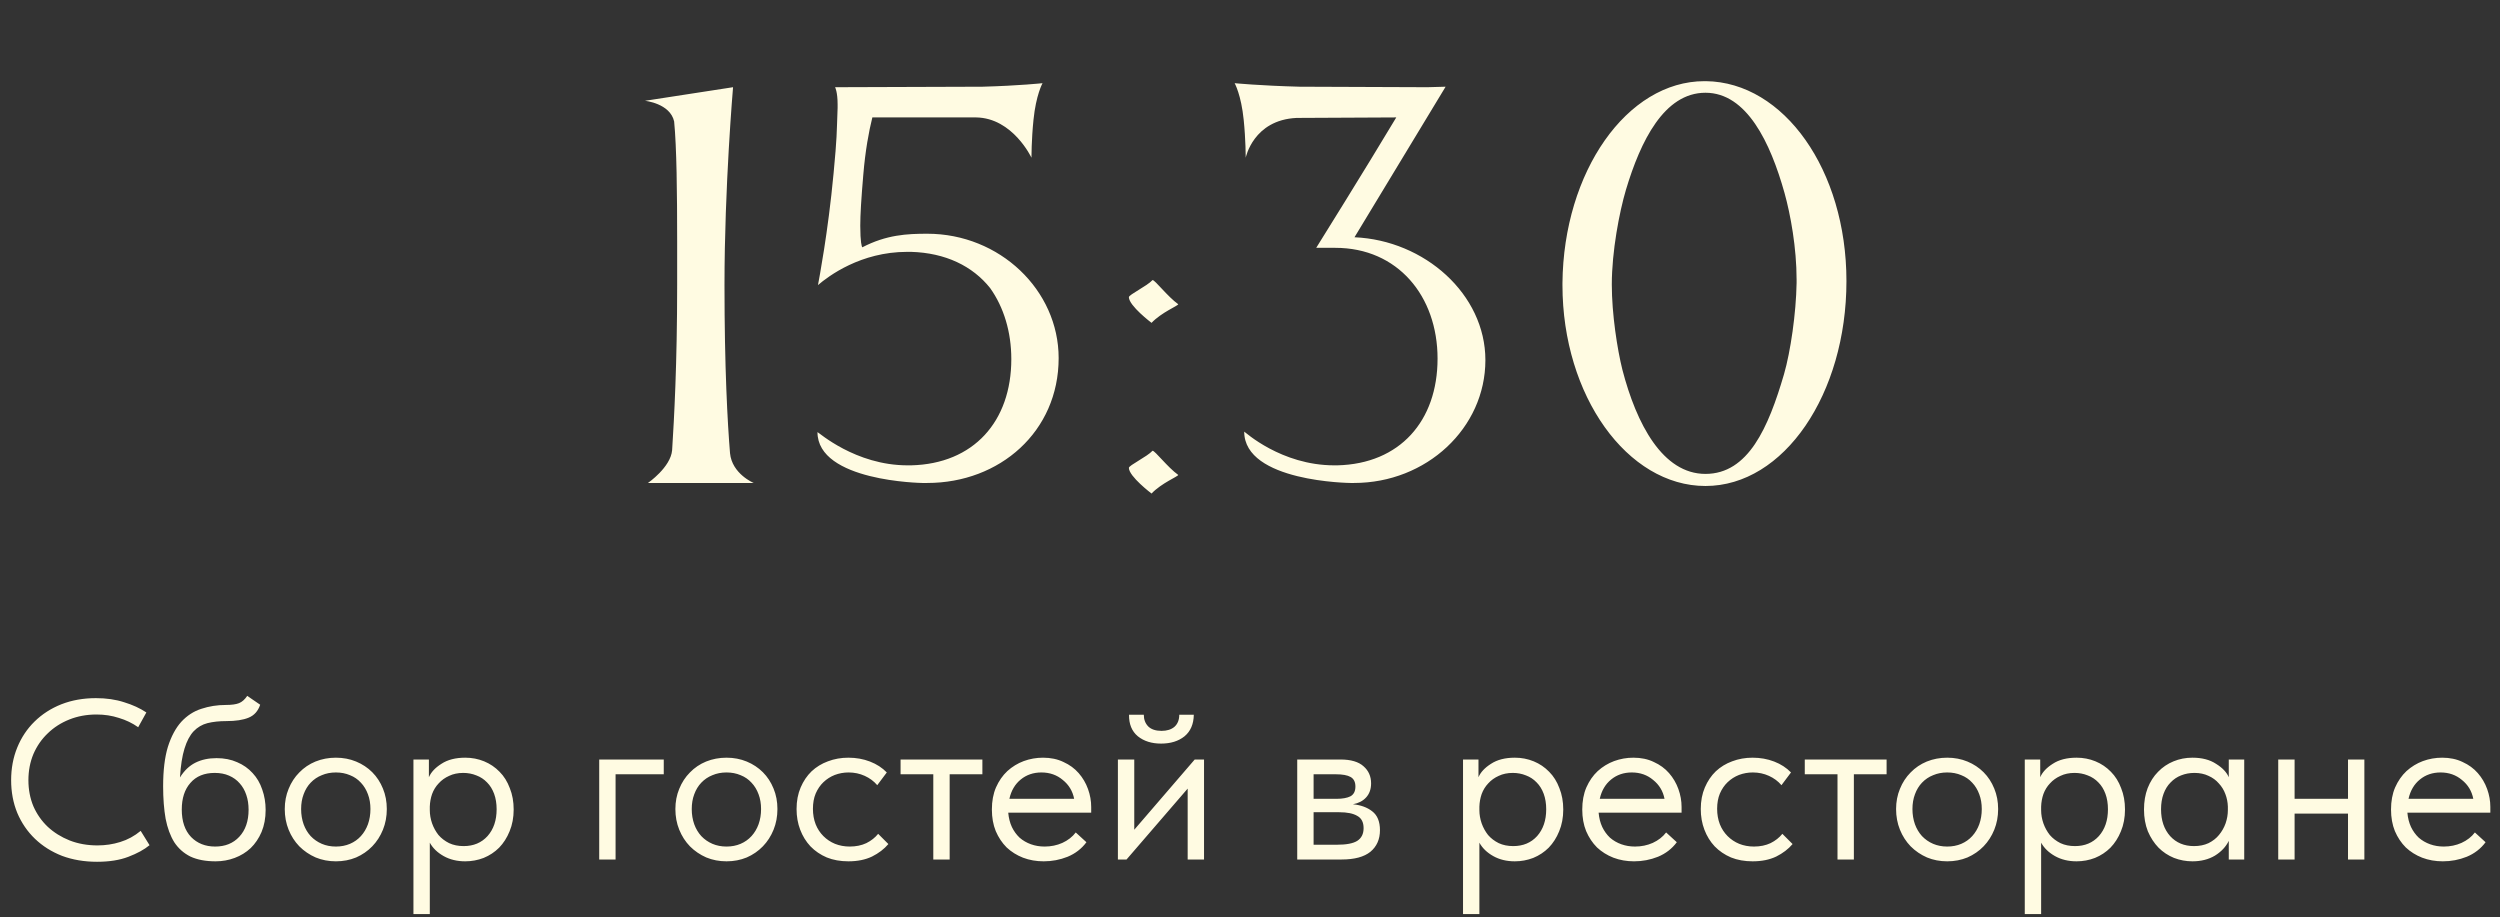 <?xml version="1.0" encoding="UTF-8"?> <svg xmlns="http://www.w3.org/2000/svg" width="605" height="222" viewBox="0 0 605 222" fill="none"><rect x="0" y="0" width="605" height="222" fill="#333333" stroke="none"/><path d="M176.667 109.689C177.154 114.685 182.394 116.878 182.394 116.878H156.805C156.805 116.878 162.289 113.101 162.654 108.958C163.142 101.281 163.873 88.122 163.873 68.992V58.513C163.873 46.45 163.751 35.605 163.142 29.391C162.167 25.004 156.074 24.395 156.074 24.395L177.398 21.105C177.398 21.105 175.326 45.109 175.326 68.992C175.326 88.975 176.058 102.256 176.667 109.689ZM224.391 56.563C241.937 56.563 256.193 70.21 256.193 86.66C256.193 104.45 241.937 116.878 224.391 116.878H223.172C223.172 116.878 197.828 116.513 197.828 104.571C198.071 104.571 206.966 112.613 219.638 112.613H220.491C235.601 112.248 244.739 102.013 244.739 86.903C244.739 80.323 242.912 74.353 239.622 69.723C235.357 64.361 228.777 61.193 220.491 60.95H219.517C208.307 60.95 200.508 66.798 197.949 68.992C198.193 67.651 200.386 56.319 201.727 41.941C202.58 32.924 202.458 32.559 202.701 26.101V25.248C202.701 22.202 202.092 21.105 202.092 21.105L237.794 20.983C246.689 20.739 252.294 20.13 252.294 20.13C252.294 20.13 250.71 22.933 250.101 29.025C249.613 33.777 249.613 38.164 249.613 38.164C249.613 38.164 245.105 28.538 236.21 28.416H211.109C210.256 31.828 209.403 36.458 208.916 42.307C208.428 48.033 208.185 51.933 208.185 54.613C208.185 58.634 208.55 59.731 208.672 59.853C214.521 56.807 219.517 56.563 224.391 56.563ZM273.189 113.223C273.189 112.613 277.576 110.542 278.916 109.08C279.525 109.08 282.572 113.101 285.13 114.929C285.13 115.294 281.109 116.878 278.672 119.437C278.672 119.437 273.189 115.294 273.189 113.223ZM273.189 71.916C273.189 71.307 277.576 69.235 278.916 67.773C279.525 67.773 282.572 71.794 285.13 73.622C285.13 73.987 281.109 75.571 278.672 78.13C278.672 78.13 273.189 73.987 273.189 71.916ZM327.784 57.416C344.721 58.147 359.465 71.185 359.465 87.147C359.465 103.597 345.209 116.878 327.662 116.878H326.809C326.809 116.878 301.099 116.634 301.099 104.45C301.221 104.45 309.994 112.613 322.91 112.613H323.641C338.751 112.248 347.889 101.891 347.889 86.781C347.889 71.672 338.263 59.975 323.154 59.975H318.524C318.524 59.975 330.465 40.844 337.898 28.416L313.771 28.538C303.292 29.025 301.465 38.164 301.465 38.164C301.465 38.164 301.465 33.777 300.977 29.025C300.368 22.933 298.784 20.13 298.784 20.13C298.784 20.13 304.998 20.739 314.503 20.983L345.452 21.105L349.839 20.983L327.784 57.416ZM412.721 117.609C393.835 117.609 378.116 95.798 378.116 68.992V68.504C378.36 41.575 393.713 19.643 412.478 19.643H412.843C431.73 19.886 446.839 41.21 446.839 68.017C446.839 95.311 431.73 117.609 412.721 117.609ZM431.73 90.559C433.314 85.076 434.654 75.815 434.776 68.504V67.651C434.776 59.975 433.314 51.933 431.852 46.693C428.44 34.508 422.713 22.445 412.721 22.445C402.73 22.445 397.003 34.143 393.469 45.962C391.885 51.324 390.057 60.828 390.057 68.87C390.057 76.059 391.398 84.588 392.616 89.462C396.028 102.622 402.364 114.685 412.721 114.685C423.079 114.685 427.952 103.475 431.73 90.559Z" fill="#FFFBE2"></path><path d="M23.485 208.55C20.405 208.55 17.582 208.073 15.015 207.12C12.485 206.13 10.303 204.755 8.47 202.995C6.637 201.235 5.207 199.145 4.18 196.725C3.19 194.305 2.695 191.665 2.695 188.805C2.695 185.945 3.19 183.305 4.18 180.885C5.17 178.465 6.563 176.375 8.36 174.615C10.193 172.818 12.357 171.425 14.85 170.435C17.38 169.445 20.167 168.95 23.21 168.95C25.74 168.95 28.013 169.28 30.03 169.94C32.083 170.563 33.88 171.388 35.42 172.415L33.44 175.99C32.047 175 30.488 174.248 28.765 173.735C27.078 173.185 25.282 172.91 23.375 172.91C20.992 172.91 18.792 173.313 16.775 174.12C14.758 174.927 13.017 176.045 11.55 177.475C10.083 178.868 8.928 180.537 8.085 182.48C7.278 184.423 6.875 186.532 6.875 188.805C6.875 191.078 7.278 193.187 8.085 195.13C8.928 197.037 10.083 198.687 11.55 200.08C13.053 201.473 14.813 202.573 16.83 203.38C18.883 204.187 21.138 204.59 23.595 204.59C25.502 204.59 27.335 204.315 29.095 203.765C30.892 203.215 32.542 202.317 34.045 201.07L36.19 204.535C34.907 205.598 33.202 206.533 31.075 207.34C28.985 208.147 26.455 208.55 23.485 208.55ZM52.183 208.44C49.763 208.44 47.728 208.055 46.078 207.285C44.465 206.478 43.163 205.323 42.173 203.82C41.22 202.28 40.523 200.392 40.083 198.155C39.68 195.882 39.478 193.26 39.478 190.29C39.478 186.44 39.863 183.25 40.633 180.72C41.44 178.19 42.521 176.173 43.878 174.67C45.271 173.167 46.885 172.122 48.718 171.535C50.588 170.912 52.568 170.6 54.658 170.6C56.051 170.6 57.115 170.453 57.848 170.16C58.581 169.867 59.241 169.28 59.828 168.4L62.963 170.545C62.45 172.085 61.515 173.13 60.158 173.68C58.838 174.23 57.041 174.505 54.768 174.505C53.045 174.505 51.523 174.67 50.203 175C48.92 175.33 47.801 175.99 46.848 176.98C45.931 177.97 45.198 179.363 44.648 181.16C44.098 182.92 43.731 185.248 43.548 188.145C44.575 186.495 45.821 185.303 47.288 184.57C48.755 183.837 50.46 183.47 52.403 183.47C54.273 183.47 55.941 183.8 57.408 184.46C58.875 185.083 60.121 185.963 61.148 187.1C62.175 188.2 62.945 189.52 63.458 191.06C64.008 192.6 64.283 194.25 64.283 196.01C64.283 197.99 63.953 199.768 63.293 201.345C62.633 202.885 61.753 204.187 60.653 205.25C59.553 206.277 58.27 207.065 56.803 207.615C55.336 208.165 53.796 208.44 52.183 208.44ZM52.073 204.865C54.493 204.865 56.436 204.077 57.903 202.5C59.406 200.887 60.158 198.705 60.158 195.955C60.158 194.635 59.975 193.443 59.608 192.38C59.241 191.28 58.71 190.345 58.013 189.575C57.316 188.768 56.455 188.145 55.428 187.705C54.438 187.265 53.283 187.045 51.963 187.045C49.433 187.045 47.471 187.852 46.078 189.465C44.685 191.042 43.988 193.187 43.988 195.9C43.988 198.76 44.74 200.978 46.243 202.555C47.746 204.095 49.69 204.865 52.073 204.865ZM81.287 208.44C79.527 208.44 77.895 208.128 76.392 207.505C74.888 206.845 73.568 205.947 72.432 204.81C71.332 203.673 70.47 202.335 69.847 200.795C69.223 199.255 68.912 197.587 68.912 195.79C68.912 194.03 69.223 192.398 69.847 190.895C70.47 189.355 71.332 188.035 72.432 186.935C73.532 185.798 74.833 184.918 76.337 184.295C77.877 183.672 79.527 183.36 81.287 183.36C83.047 183.36 84.678 183.672 86.182 184.295C87.685 184.918 88.987 185.78 90.087 186.88C91.187 187.98 92.048 189.3 92.672 190.84C93.295 192.343 93.607 193.993 93.607 195.79C93.607 197.587 93.295 199.255 92.672 200.795C92.048 202.335 91.187 203.673 90.087 204.81C88.987 205.947 87.685 206.845 86.182 207.505C84.678 208.128 83.047 208.44 81.287 208.44ZM81.287 204.865C82.533 204.865 83.67 204.645 84.697 204.205C85.723 203.765 86.603 203.142 87.337 202.335C88.07 201.528 88.638 200.575 89.042 199.475C89.445 198.338 89.647 197.11 89.647 195.79C89.647 194.47 89.445 193.278 89.042 192.215C88.638 191.115 88.07 190.18 87.337 189.41C86.603 188.603 85.723 187.998 84.697 187.595C83.67 187.155 82.533 186.935 81.287 186.935C80.04 186.935 78.903 187.155 77.877 187.595C76.85 187.998 75.952 188.603 75.182 189.41C74.448 190.18 73.88 191.115 73.477 192.215C73.073 193.278 72.872 194.47 72.872 195.79C72.872 197.11 73.073 198.338 73.477 199.475C73.88 200.575 74.448 201.528 75.182 202.335C75.952 203.142 76.85 203.765 77.877 204.205C78.903 204.645 80.04 204.865 81.287 204.865ZM100.053 221.2V183.8H103.793V188.09C104.306 186.88 105.314 185.798 106.818 184.845C108.321 183.855 110.246 183.36 112.593 183.36C114.206 183.36 115.728 183.653 117.158 184.24C118.588 184.827 119.834 185.67 120.898 186.77C121.961 187.833 122.786 189.153 123.373 190.73C123.996 192.27 124.308 193.993 124.308 195.9C124.308 197.843 123.978 199.603 123.318 201.18C122.694 202.72 121.851 204.04 120.788 205.14C119.724 206.203 118.478 207.028 117.048 207.615C115.618 208.165 114.133 208.44 112.593 208.44C110.613 208.44 108.871 208.018 107.368 207.175C105.864 206.332 104.746 205.25 104.013 203.93V221.2H100.053ZM112.098 187.045C110.814 187.045 109.678 187.283 108.688 187.76C107.698 188.2 106.854 188.805 106.158 189.575C105.461 190.308 104.929 191.17 104.563 192.16C104.233 193.113 104.049 194.122 104.013 195.185V196.065C104.013 197.128 104.196 198.192 104.563 199.255C104.929 200.282 105.443 201.217 106.103 202.06C106.799 202.867 107.661 203.527 108.688 204.04C109.714 204.517 110.888 204.755 112.208 204.755C114.591 204.755 116.516 203.948 117.983 202.335C119.449 200.685 120.183 198.522 120.183 195.845C120.183 194.452 119.981 193.205 119.578 192.105C119.174 191.005 118.606 190.088 117.873 189.355C117.139 188.585 116.278 188.017 115.288 187.65C114.298 187.247 113.234 187.045 112.098 187.045ZM145.009 183.8H160.629V187.375H148.969V208H145.009V183.8ZM175.818 208.44C174.058 208.44 172.426 208.128 170.923 207.505C169.419 206.845 168.099 205.947 166.963 204.81C165.863 203.673 165.001 202.335 164.378 200.795C163.754 199.255 163.443 197.587 163.443 195.79C163.443 194.03 163.754 192.398 164.378 190.895C165.001 189.355 165.863 188.035 166.963 186.935C168.063 185.798 169.364 184.918 170.868 184.295C172.408 183.672 174.058 183.36 175.818 183.36C177.578 183.36 179.209 183.672 180.713 184.295C182.216 184.918 183.518 185.78 184.618 186.88C185.718 187.98 186.579 189.3 187.203 190.84C187.826 192.343 188.138 193.993 188.138 195.79C188.138 197.587 187.826 199.255 187.203 200.795C186.579 202.335 185.718 203.673 184.618 204.81C183.518 205.947 182.216 206.845 180.713 207.505C179.209 208.128 177.578 208.44 175.818 208.44ZM175.818 204.865C177.064 204.865 178.201 204.645 179.228 204.205C180.254 203.765 181.134 203.142 181.868 202.335C182.601 201.528 183.169 200.575 183.573 199.475C183.976 198.338 184.178 197.11 184.178 195.79C184.178 194.47 183.976 193.278 183.573 192.215C183.169 191.115 182.601 190.18 181.868 189.41C181.134 188.603 180.254 187.998 179.228 187.595C178.201 187.155 177.064 186.935 175.818 186.935C174.571 186.935 173.434 187.155 172.408 187.595C171.381 187.998 170.483 188.603 169.713 189.41C168.979 190.18 168.411 191.115 168.008 192.215C167.604 193.278 167.403 194.47 167.403 195.79C167.403 197.11 167.604 198.338 168.008 199.475C168.411 200.575 168.979 201.528 169.713 202.335C170.483 203.142 171.381 203.765 172.408 204.205C173.434 204.645 174.571 204.865 175.818 204.865ZM205.309 208.44C203.366 208.44 201.624 208.128 200.084 207.505C198.544 206.845 197.224 205.947 196.124 204.81C195.061 203.673 194.236 202.335 193.649 200.795C193.062 199.255 192.769 197.587 192.769 195.79C192.769 193.847 193.099 192.105 193.759 190.565C194.419 189.025 195.299 187.723 196.399 186.66C197.536 185.597 198.856 184.79 200.359 184.24C201.899 183.653 203.549 183.36 205.309 183.36C207.179 183.36 208.921 183.672 210.534 184.295C212.147 184.918 213.504 185.798 214.604 186.935L212.294 190.015C211.487 189.062 210.479 188.31 209.269 187.76C208.059 187.21 206.757 186.935 205.364 186.935C204.191 186.935 203.072 187.137 202.009 187.54C200.982 187.943 200.066 188.53 199.259 189.3C198.489 190.033 197.866 190.95 197.389 192.05C196.949 193.113 196.729 194.342 196.729 195.735C196.729 197.092 196.949 198.338 197.389 199.475C197.829 200.575 198.452 201.528 199.259 202.335C200.066 203.142 201.001 203.765 202.064 204.205C203.164 204.645 204.356 204.865 205.639 204.865C207.142 204.865 208.481 204.59 209.654 204.04C210.827 203.453 211.781 202.702 212.514 201.785L214.989 204.26C213.962 205.47 212.642 206.478 211.029 207.285C209.416 208.055 207.509 208.44 205.309 208.44ZM225.858 187.375H217.938V183.8H237.738V187.375H229.818V208H225.858V187.375ZM252.575 208.44C250.778 208.44 249.11 208.147 247.57 207.56C246.066 206.973 244.746 206.148 243.61 205.085C242.51 203.985 241.63 202.665 240.97 201.125C240.346 199.585 240.035 197.843 240.035 195.9C240.035 193.883 240.365 192.105 241.025 190.565C241.721 188.988 242.638 187.668 243.775 186.605C244.948 185.542 246.268 184.735 247.735 184.185C249.238 183.635 250.796 183.36 252.41 183.36C254.28 183.36 255.93 183.708 257.36 184.405C258.826 185.065 260.055 185.963 261.045 187.1C262.035 188.237 262.786 189.52 263.3 190.95C263.813 192.38 264.07 193.828 264.07 195.295V196.67H243.995C244.105 197.953 244.398 199.108 244.875 200.135C245.351 201.125 245.975 201.987 246.745 202.72C247.551 203.417 248.468 203.948 249.495 204.315C250.521 204.682 251.621 204.865 252.795 204.865C254.335 204.865 255.765 204.572 257.085 203.985C258.441 203.362 259.523 202.518 260.33 201.455L262.915 203.82C261.741 205.397 260.22 206.57 258.35 207.34C256.516 208.073 254.591 208.44 252.575 208.44ZM252.025 186.935C250.081 186.935 248.413 187.503 247.02 188.64C245.626 189.777 244.71 191.335 244.27 193.315H259.945C259.578 191.445 258.661 189.923 257.195 188.75C255.765 187.54 254.041 186.935 252.025 186.935ZM270.531 183.8H274.491V200.795L289.121 183.8H291.376V208H287.416V190.84L272.621 208H270.531V183.8ZM280.981 179.95C278.708 179.95 276.838 179.363 275.371 178.19C273.905 176.98 273.19 175.238 273.226 172.965H276.801C276.801 174.138 277.168 175.092 277.901 175.825C278.635 176.522 279.698 176.87 281.091 176.87C282.411 176.87 283.456 176.54 284.226 175.88C284.996 175.183 285.381 174.212 285.381 172.965H288.901C288.865 175.238 288.113 176.98 286.646 178.19C285.18 179.363 283.291 179.95 280.981 179.95ZM313.93 183.8H324.38C326.91 183.8 328.78 184.35 329.99 185.45C331.2 186.513 331.805 187.888 331.805 189.575C331.805 190.968 331.401 192.105 330.595 192.985C329.825 193.828 328.761 194.378 327.405 194.635C329.311 194.818 330.87 195.387 332.08 196.34C333.326 197.293 333.95 198.815 333.95 200.905C333.95 203.105 333.18 204.847 331.64 206.13C330.1 207.377 327.771 208 324.655 208H313.93V183.8ZM317.89 196.56V204.425H323.555C325.828 204.425 327.46 204.113 328.45 203.49C329.476 202.83 329.99 201.803 329.99 200.41C329.99 198.98 329.476 197.99 328.45 197.44C327.46 196.853 326.011 196.56 324.105 196.56H317.89ZM317.89 187.375V193.315H323.39C324.856 193.315 325.993 193.113 326.8 192.71C327.606 192.27 328.01 191.482 328.01 190.345C328.01 189.245 327.625 188.475 326.855 188.035C326.085 187.595 324.893 187.375 323.28 187.375H317.89ZM354.052 221.2V183.8H357.792V188.09C358.305 186.88 359.313 185.798 360.817 184.845C362.32 183.855 364.245 183.36 366.592 183.36C368.205 183.36 369.727 183.653 371.157 184.24C372.587 184.827 373.833 185.67 374.897 186.77C375.96 187.833 376.785 189.153 377.372 190.73C377.995 192.27 378.307 193.993 378.307 195.9C378.307 197.843 377.977 199.603 377.317 201.18C376.693 202.72 375.85 204.04 374.787 205.14C373.723 206.203 372.477 207.028 371.047 207.615C369.617 208.165 368.132 208.44 366.592 208.44C364.612 208.44 362.87 208.018 361.367 207.175C359.863 206.332 358.745 205.25 358.012 203.93V221.2H354.052ZM366.097 187.045C364.813 187.045 363.677 187.283 362.687 187.76C361.697 188.2 360.853 188.805 360.157 189.575C359.46 190.308 358.928 191.17 358.562 192.16C358.232 193.113 358.048 194.122 358.012 195.185V196.065C358.012 197.128 358.195 198.192 358.562 199.255C358.928 200.282 359.442 201.217 360.102 202.06C360.798 202.867 361.66 203.527 362.687 204.04C363.713 204.517 364.887 204.755 366.207 204.755C368.59 204.755 370.515 203.948 371.982 202.335C373.448 200.685 374.182 198.522 374.182 195.845C374.182 194.452 373.98 193.205 373.577 192.105C373.173 191.005 372.605 190.088 371.872 189.355C371.138 188.585 370.277 188.017 369.287 187.65C368.297 187.247 367.233 187.045 366.097 187.045ZM395.446 208.44C393.649 208.44 391.981 208.147 390.441 207.56C388.937 206.973 387.617 206.148 386.481 205.085C385.381 203.985 384.501 202.665 383.841 201.125C383.217 199.585 382.906 197.843 382.906 195.9C382.906 193.883 383.236 192.105 383.896 190.565C384.592 188.988 385.509 187.668 386.646 186.605C387.819 185.542 389.139 184.735 390.606 184.185C392.109 183.635 393.667 183.36 395.281 183.36C397.151 183.36 398.801 183.708 400.231 184.405C401.697 185.065 402.926 185.963 403.916 187.1C404.906 188.237 405.657 189.52 406.171 190.95C406.684 192.38 406.941 193.828 406.941 195.295V196.67H386.866C386.976 197.953 387.269 199.108 387.746 200.135C388.222 201.125 388.846 201.987 389.616 202.72C390.422 203.417 391.339 203.948 392.366 204.315C393.392 204.682 394.492 204.865 395.666 204.865C397.206 204.865 398.636 204.572 399.956 203.985C401.312 203.362 402.394 202.518 403.201 201.455L405.786 203.82C404.612 205.397 403.091 206.57 401.221 207.34C399.387 208.073 397.462 208.44 395.446 208.44ZM394.896 186.935C392.952 186.935 391.284 187.503 389.891 188.64C388.497 189.777 387.581 191.335 387.141 193.315H402.816C402.449 191.445 401.532 189.923 400.066 188.75C398.636 187.54 396.912 186.935 394.896 186.935ZM424.127 208.44C422.184 208.44 420.442 208.128 418.902 207.505C417.362 206.845 416.042 205.947 414.942 204.81C413.879 203.673 413.054 202.335 412.467 200.795C411.881 199.255 411.587 197.587 411.587 195.79C411.587 193.847 411.917 192.105 412.577 190.565C413.237 189.025 414.117 187.723 415.217 186.66C416.354 185.597 417.674 184.79 419.177 184.24C420.717 183.653 422.367 183.36 424.127 183.36C425.997 183.36 427.739 183.672 429.352 184.295C430.966 184.918 432.322 185.798 433.422 186.935L431.112 190.015C430.306 189.062 429.297 188.31 428.087 187.76C426.877 187.21 425.576 186.935 424.182 186.935C423.009 186.935 421.891 187.137 420.827 187.54C419.801 187.943 418.884 188.53 418.077 189.3C417.307 190.033 416.684 190.95 416.207 192.05C415.767 193.113 415.547 194.342 415.547 195.735C415.547 197.092 415.767 198.338 416.207 199.475C416.647 200.575 417.271 201.528 418.077 202.335C418.884 203.142 419.819 203.765 420.882 204.205C421.982 204.645 423.174 204.865 424.457 204.865C425.961 204.865 427.299 204.59 428.472 204.04C429.646 203.453 430.599 202.702 431.332 201.785L433.807 204.26C432.781 205.47 431.461 206.478 429.847 207.285C428.234 208.055 426.327 208.44 424.127 208.44ZM444.676 187.375H436.756V183.8H456.556V187.375H448.636V208H444.676V187.375ZM471.228 208.44C469.468 208.44 467.836 208.128 466.333 207.505C464.83 206.845 463.51 205.947 462.373 204.81C461.273 203.673 460.411 202.335 459.788 200.795C459.165 199.255 458.853 197.587 458.853 195.79C458.853 194.03 459.165 192.398 459.788 190.895C460.411 189.355 461.273 188.035 462.373 186.935C463.473 185.798 464.775 184.918 466.278 184.295C467.818 183.672 469.468 183.36 471.228 183.36C472.988 183.36 474.62 183.672 476.123 184.295C477.626 184.918 478.928 185.78 480.028 186.88C481.128 187.98 481.99 189.3 482.613 190.84C483.236 192.343 483.548 193.993 483.548 195.79C483.548 197.587 483.236 199.255 482.613 200.795C481.99 202.335 481.128 203.673 480.028 204.81C478.928 205.947 477.626 206.845 476.123 207.505C474.62 208.128 472.988 208.44 471.228 208.44ZM471.228 204.865C472.475 204.865 473.611 204.645 474.638 204.205C475.665 203.765 476.545 203.142 477.278 202.335C478.011 201.528 478.58 200.575 478.983 199.475C479.386 198.338 479.588 197.11 479.588 195.79C479.588 194.47 479.386 193.278 478.983 192.215C478.58 191.115 478.011 190.18 477.278 189.41C476.545 188.603 475.665 187.998 474.638 187.595C473.611 187.155 472.475 186.935 471.228 186.935C469.981 186.935 468.845 187.155 467.818 187.595C466.791 187.998 465.893 188.603 465.123 189.41C464.39 190.18 463.821 191.115 463.418 192.215C463.015 193.278 462.813 194.47 462.813 195.79C462.813 197.11 463.015 198.338 463.418 199.475C463.821 200.575 464.39 201.528 465.123 202.335C465.893 203.142 466.791 203.765 467.818 204.205C468.845 204.645 469.981 204.865 471.228 204.865ZM489.994 221.2V183.8H493.734V188.09C494.247 186.88 495.256 185.798 496.759 184.845C498.262 183.855 500.187 183.36 502.534 183.36C504.147 183.36 505.669 183.653 507.099 184.24C508.529 184.827 509.776 185.67 510.839 186.77C511.902 187.833 512.727 189.153 513.314 190.73C513.937 192.27 514.249 193.993 514.249 195.9C514.249 197.843 513.919 199.603 513.259 201.18C512.636 202.72 511.792 204.04 510.729 205.14C509.666 206.203 508.419 207.028 506.989 207.615C505.559 208.165 504.074 208.44 502.534 208.44C500.554 208.44 498.812 208.018 497.309 207.175C495.806 206.332 494.687 205.25 493.954 203.93V221.2H489.994ZM502.039 187.045C500.756 187.045 499.619 187.283 498.629 187.76C497.639 188.2 496.796 188.805 496.099 189.575C495.402 190.308 494.871 191.17 494.504 192.16C494.174 193.113 493.991 194.122 493.954 195.185V196.065C493.954 197.128 494.137 198.192 494.504 199.255C494.871 200.282 495.384 201.217 496.044 202.06C496.741 202.867 497.602 203.527 498.629 204.04C499.656 204.517 500.829 204.755 502.149 204.755C504.532 204.755 506.457 203.948 507.924 202.335C509.391 200.685 510.124 198.522 510.124 195.845C510.124 194.452 509.922 193.205 509.519 192.105C509.116 191.005 508.547 190.088 507.814 189.355C507.081 188.585 506.219 188.017 505.229 187.65C504.239 187.247 503.176 187.045 502.039 187.045ZM530.563 208.44C529.023 208.44 527.538 208.165 526.108 207.615C524.678 207.028 523.431 206.203 522.368 205.14C521.305 204.04 520.443 202.72 519.783 201.18C519.16 199.603 518.848 197.843 518.848 195.9C518.848 193.993 519.141 192.27 519.728 190.73C520.351 189.153 521.195 187.833 522.258 186.77C523.321 185.67 524.568 184.827 525.998 184.24C527.428 183.653 528.95 183.36 530.563 183.36C532.873 183.36 534.78 183.855 536.283 184.845C537.823 185.798 538.85 186.88 539.363 188.09V183.8H543.103V208H539.363V203.49C538.666 204.92 537.548 206.112 536.008 207.065C534.468 207.982 532.653 208.44 530.563 208.44ZM530.948 204.755C532.268 204.755 533.441 204.517 534.468 204.04C535.495 203.527 536.338 202.867 536.998 202.06C537.695 201.217 538.226 200.282 538.593 199.255C538.96 198.192 539.143 197.128 539.143 196.065V195.185C539.106 194.122 538.905 193.113 538.538 192.16C538.171 191.17 537.64 190.308 536.943 189.575C536.283 188.805 535.458 188.2 534.468 187.76C533.478 187.283 532.341 187.045 531.058 187.045C529.885 187.045 528.803 187.247 527.813 187.65C526.86 188.017 526.016 188.585 525.283 189.355C524.55 190.088 523.981 191.005 523.578 192.105C523.175 193.205 522.973 194.452 522.973 195.845C522.973 198.522 523.706 200.685 525.173 202.335C526.64 203.948 528.565 204.755 530.948 204.755ZM568.217 196.89H555.292V208H551.332V183.8H555.292V193.315H568.217V183.8H572.177V208H568.217V196.89ZM591.168 208.44C589.372 208.44 587.703 208.147 586.163 207.56C584.66 206.973 583.34 206.148 582.203 205.085C581.103 203.985 580.223 202.665 579.563 201.125C578.94 199.585 578.628 197.843 578.628 195.9C578.628 193.883 578.958 192.105 579.618 190.565C580.315 188.988 581.232 187.668 582.368 186.605C583.542 185.542 584.862 184.735 586.328 184.185C587.832 183.635 589.39 183.36 591.003 183.36C592.873 183.36 594.523 183.708 595.953 184.405C597.42 185.065 598.648 185.963 599.638 187.1C600.628 188.237 601.38 189.52 601.893 190.95C602.407 192.38 602.663 193.828 602.663 195.295V196.67H582.588C582.698 197.953 582.992 199.108 583.468 200.135C583.945 201.125 584.568 201.987 585.338 202.72C586.145 203.417 587.062 203.948 588.088 204.315C589.115 204.682 590.215 204.865 591.388 204.865C592.928 204.865 594.358 204.572 595.678 203.985C597.035 203.362 598.117 202.518 598.923 201.455L601.508 203.82C600.335 205.397 598.813 206.57 596.943 207.34C595.11 208.073 593.185 208.44 591.168 208.44ZM590.618 186.935C588.675 186.935 587.007 187.503 585.613 188.64C584.22 189.777 583.303 191.335 582.863 193.315H598.538C598.172 191.445 597.255 189.923 595.788 188.75C594.358 187.54 592.635 186.935 590.618 186.935Z" fill="#FFFBE2"></path></svg> 